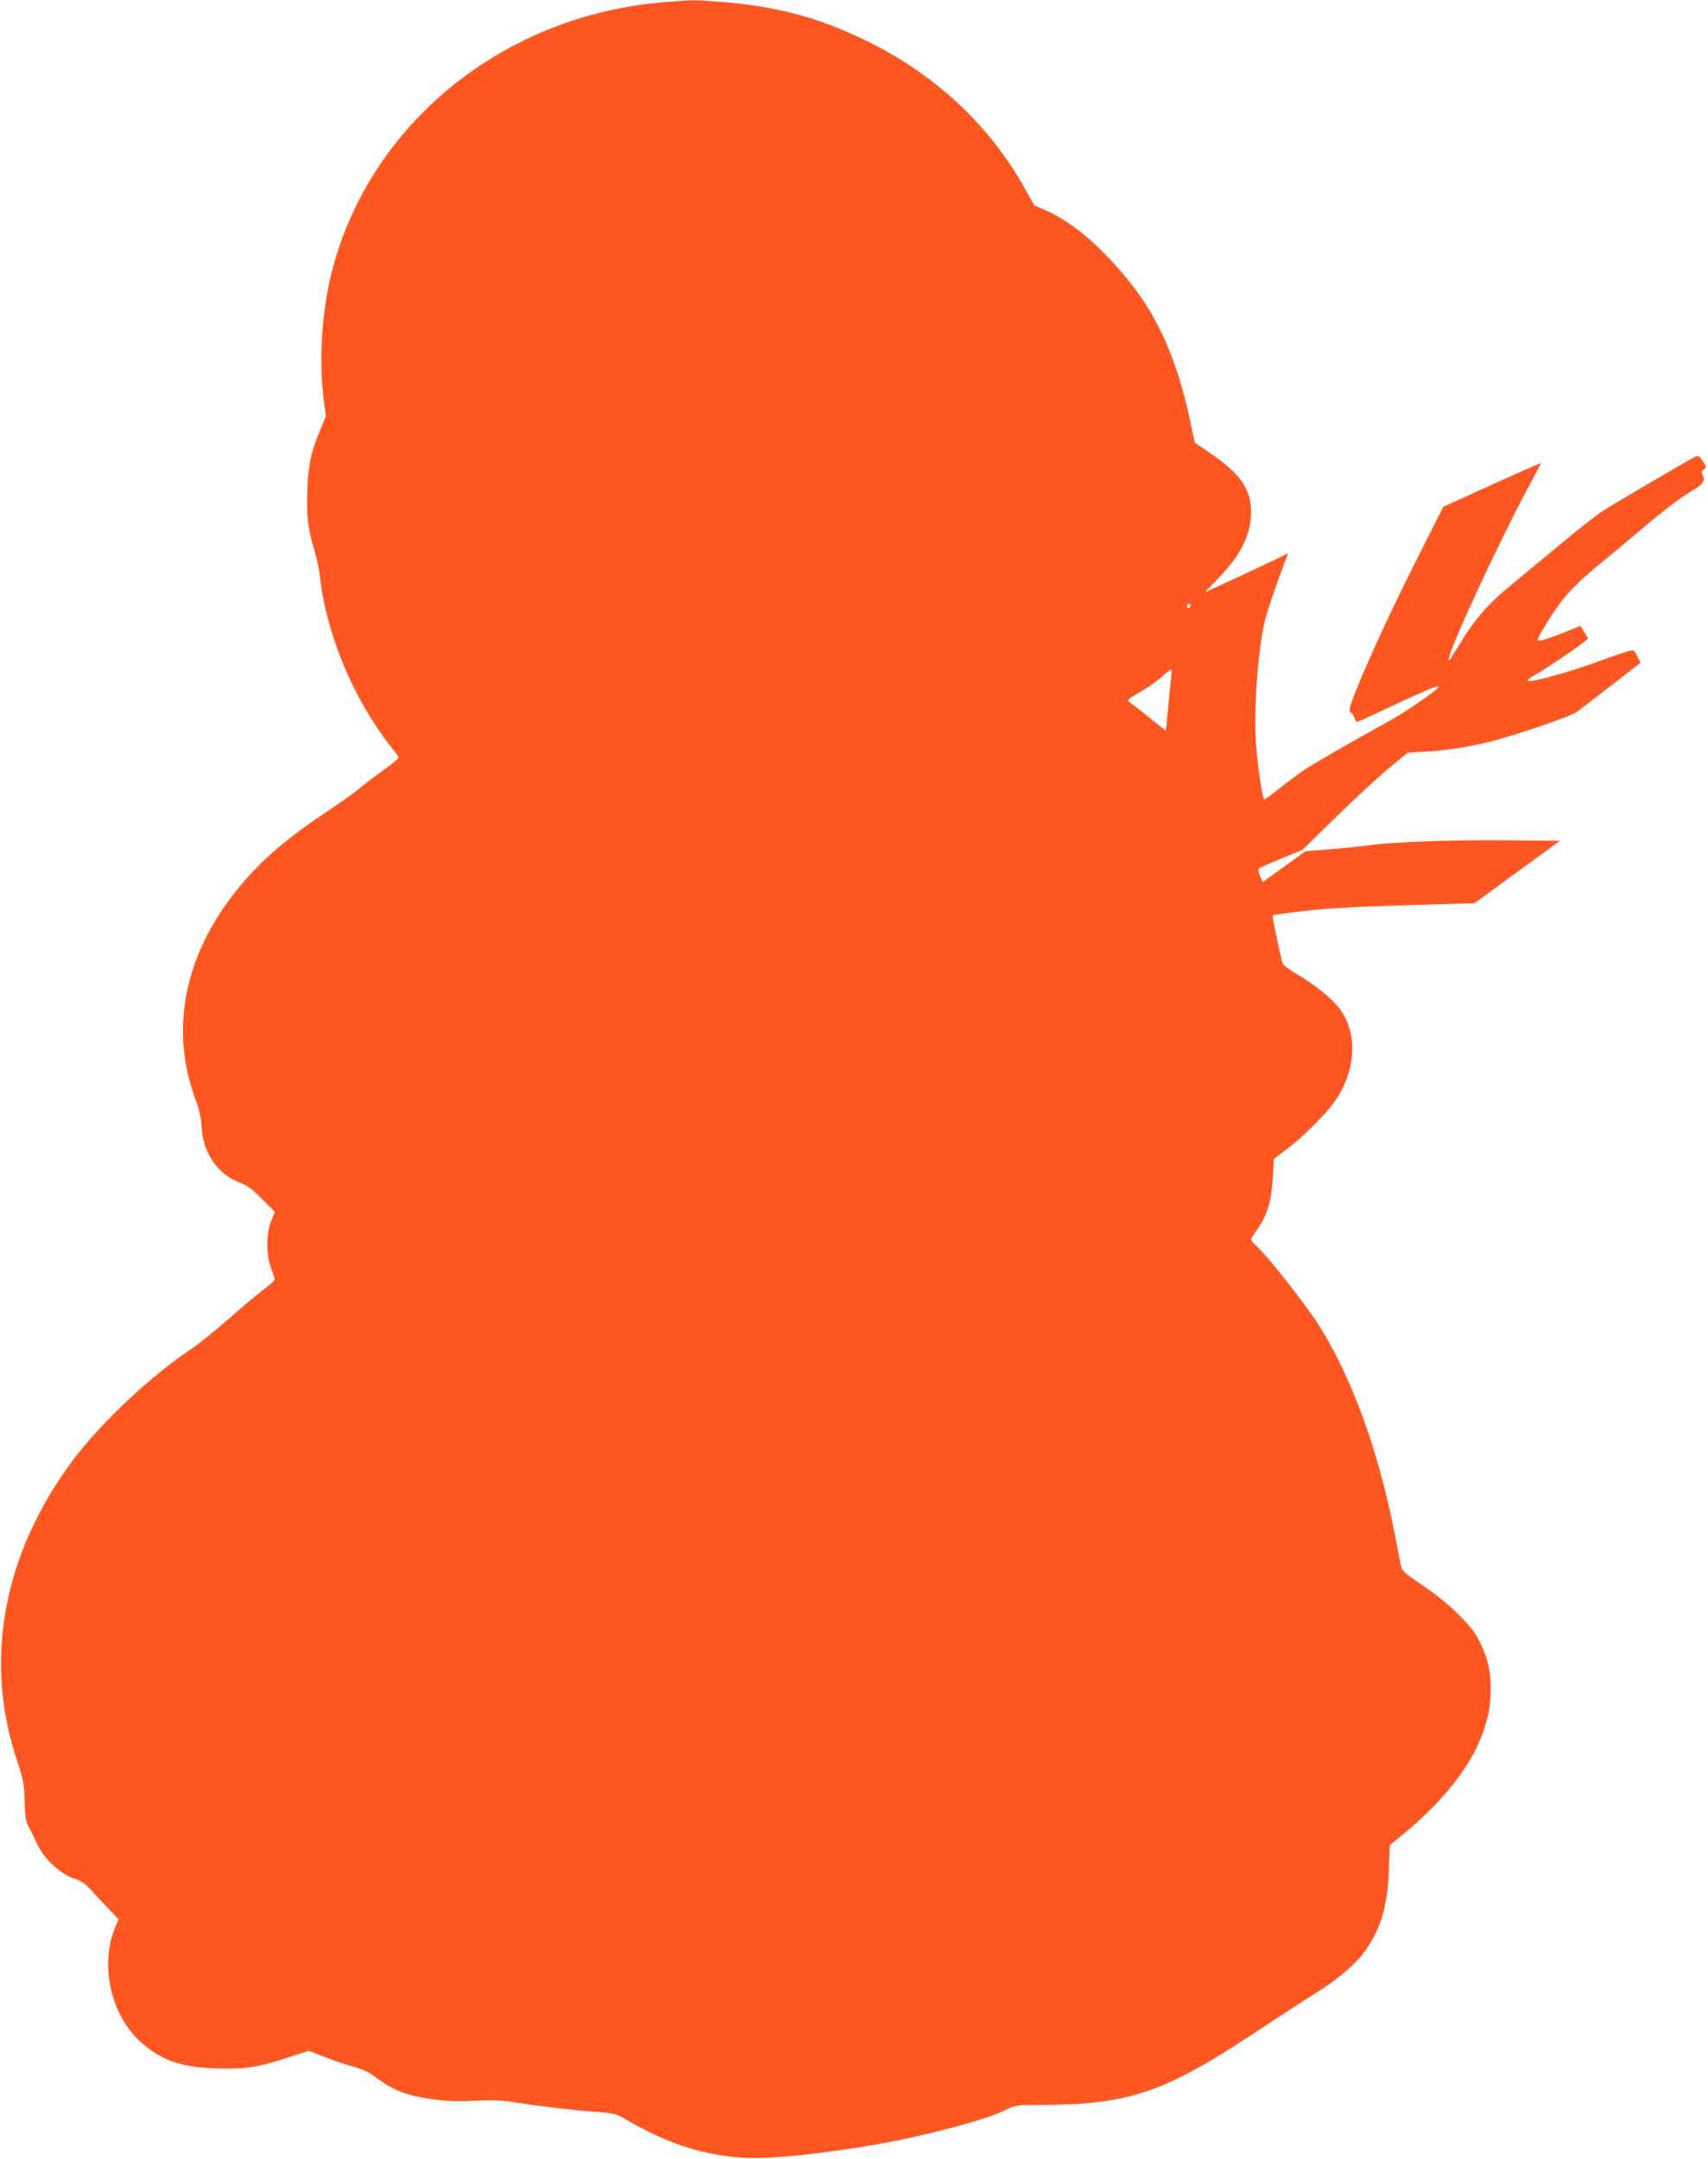 <?xml version="1.0" standalone="no"?>
<!DOCTYPE svg PUBLIC "-//W3C//DTD SVG 20010904//EN"
 "http://www.w3.org/TR/2001/REC-SVG-20010904/DTD/svg10.dtd">
<svg version="1.0" xmlns="http://www.w3.org/2000/svg"
 width="1013pt" height="1280pt" viewBox="0 0 1013 1280"
 preserveAspectRatio="xMidYMid meet">
<g transform="translate(0,1280) scale(0.1,-0.1)"
fill="#ff5722" stroke="none">
<path d="M3950 12788 c-961 -73 -1761 -721 -1984 -1607 -57 -226 -75 -513 -47
-743 l14 -106 -31 -74 c-58 -138 -74 -212 -79 -364 -6 -154 3 -229 42 -359 14
-44 29 -118 34 -165 38 -331 196 -710 410 -985 26 -33 50 -65 54 -71 4 -8 -28
-37 -86 -78 -51 -36 -117 -86 -146 -111 -29 -25 -124 -92 -210 -149 -183 -122
-318 -232 -430 -353 -382 -412 -500 -892 -330 -1346 22 -59 32 -105 35 -161 7
-150 97 -280 225 -327 43 -16 74 -38 132 -97 l77 -77 -22 -55 c-31 -77 -30
-203 1 -283 12 -31 21 -61 19 -66 -2 -5 -37 -36 -79 -68 -42 -32 -133 -109
-202 -170 -69 -61 -166 -139 -215 -172 -245 -165 -536 -439 -703 -663 -412
-554 -528 -1186 -326 -1783 36 -108 40 -131 43 -231 2 -89 6 -120 22 -150 11
-22 35 -69 52 -106 40 -88 139 -180 219 -205 38 -13 65 -30 95 -62 22 -25 70
-76 105 -113 l64 -67 -20 -48 c-93 -223 -26 -522 154 -682 126 -112 253 -153
478 -155 165 -1 215 8 407 70 l109 35 102 -39 c56 -22 133 -48 170 -57 44 -12
86 -32 120 -57 107 -81 188 -113 342 -134 81 -12 147 -14 250 -9 106 5 163 3
235 -9 132 -21 322 -44 473 -56 122 -9 131 -12 195 -49 230 -134 423 -199 652
-221 151 -14 398 7 770 66 286 46 685 148 810 208 74 36 74 36 215 36 528 1
737 71 1276 428 156 103 323 212 372 241 106 65 225 165 272 229 102 137 144
273 152 490 l6 152 81 67 c241 199 402 405 472 603 35 101 45 160 45 270 0
104 -24 192 -78 292 -38 71 -167 198 -282 278 -183 127 -165 109 -180 186 -44
227 -55 281 -83 394 -92 378 -229 725 -387 979 -79 128 -308 419 -385 490 -14
14 -26 28 -26 32 0 5 18 34 40 65 56 80 81 165 89 300 l6 112 90 69 c108 84
248 229 293 305 106 179 110 375 10 514 -41 58 -156 151 -260 211 -50 29 -80
54 -83 67 -38 161 -61 278 -56 280 3 2 92 14 196 26 132 15 315 25 595 33
l405 12 253 185 254 185 -319 3 c-313 3 -675 -10 -803 -28 -36 -6 -138 -16
-227 -24 l-161 -13 -127 -92 -126 -91 -15 35 c-8 20 -12 39 -10 44 3 4 63 31
133 60 l128 52 195 191 c107 105 247 235 311 288 l117 97 111 7 c119 7 236 25
371 57 143 34 483 150 520 177 19 14 113 86 208 159 l172 134 -20 39 c-19 38
-20 38 -57 28 -21 -6 -111 -37 -200 -69 -161 -58 -362 -113 -392 -107 -9 2 9
17 44 37 65 37 244 157 287 193 l27 23 -22 37 -23 37 -98 -39 c-111 -44 -156
-56 -156 -42 0 15 92 164 141 227 54 70 131 144 244 235 44 36 139 115 212
177 150 127 256 208 326 248 57 33 72 56 56 87 -9 18 -8 24 6 34 16 12 16 15
-5 49 -14 23 -28 34 -37 31 -29 -12 -491 -282 -561 -328 -40 -27 -155 -117
-255 -201 -101 -84 -232 -192 -291 -241 -126 -103 -209 -198 -288 -327 -78
-127 -80 -130 -73 -97 17 86 307 708 473 1016 40 73 72 135 72 137 0 1 -131
-56 -290 -128 l-290 -132 -174 -345 c-157 -311 -326 -683 -370 -815 -15 -42
-15 -51 -3 -60 8 -5 17 -20 21 -33 4 -12 11 -22 15 -22 5 0 113 50 241 110
138 65 237 107 243 101 10 -10 -199 -156 -313 -217 -187 -102 -460 -259 -505
-292 -27 -20 -86 -65 -130 -99 -44 -35 -82 -63 -86 -63 -11 0 -38 181 -49 321
-16 210 12 582 54 747 17 63 57 182 105 310 l31 82 -28 -14 c-32 -17 -311
-147 -401 -188 l-65 -29 86 89 c130 135 188 254 188 387 0 136 -66 230 -245
350 l-89 61 -23 109 c-76 365 -188 625 -362 842 -168 210 -342 358 -501 427
l-65 28 -63 111 c-206 367 -526 665 -927 862 -289 142 -542 210 -885 235 -148
11 -145 11 -310 -2z m3110 -3577 c0 -6 -4 -13 -10 -16 -5 -3 -10 1 -10 9 0 9
5 16 10 16 6 0 10 -4 10 -9z m-119 -474 c-5 -45 -13 -124 -17 -174 -4 -51 -8
-93 -11 -93 -2 0 -38 28 -81 63 -42 35 -92 73 -109 86 -18 12 -33 26 -33 30 0
4 34 26 75 50 41 23 99 64 128 91 28 26 54 44 55 39 2 -5 -1 -46 -7 -92z"/>
</g>
</svg>
